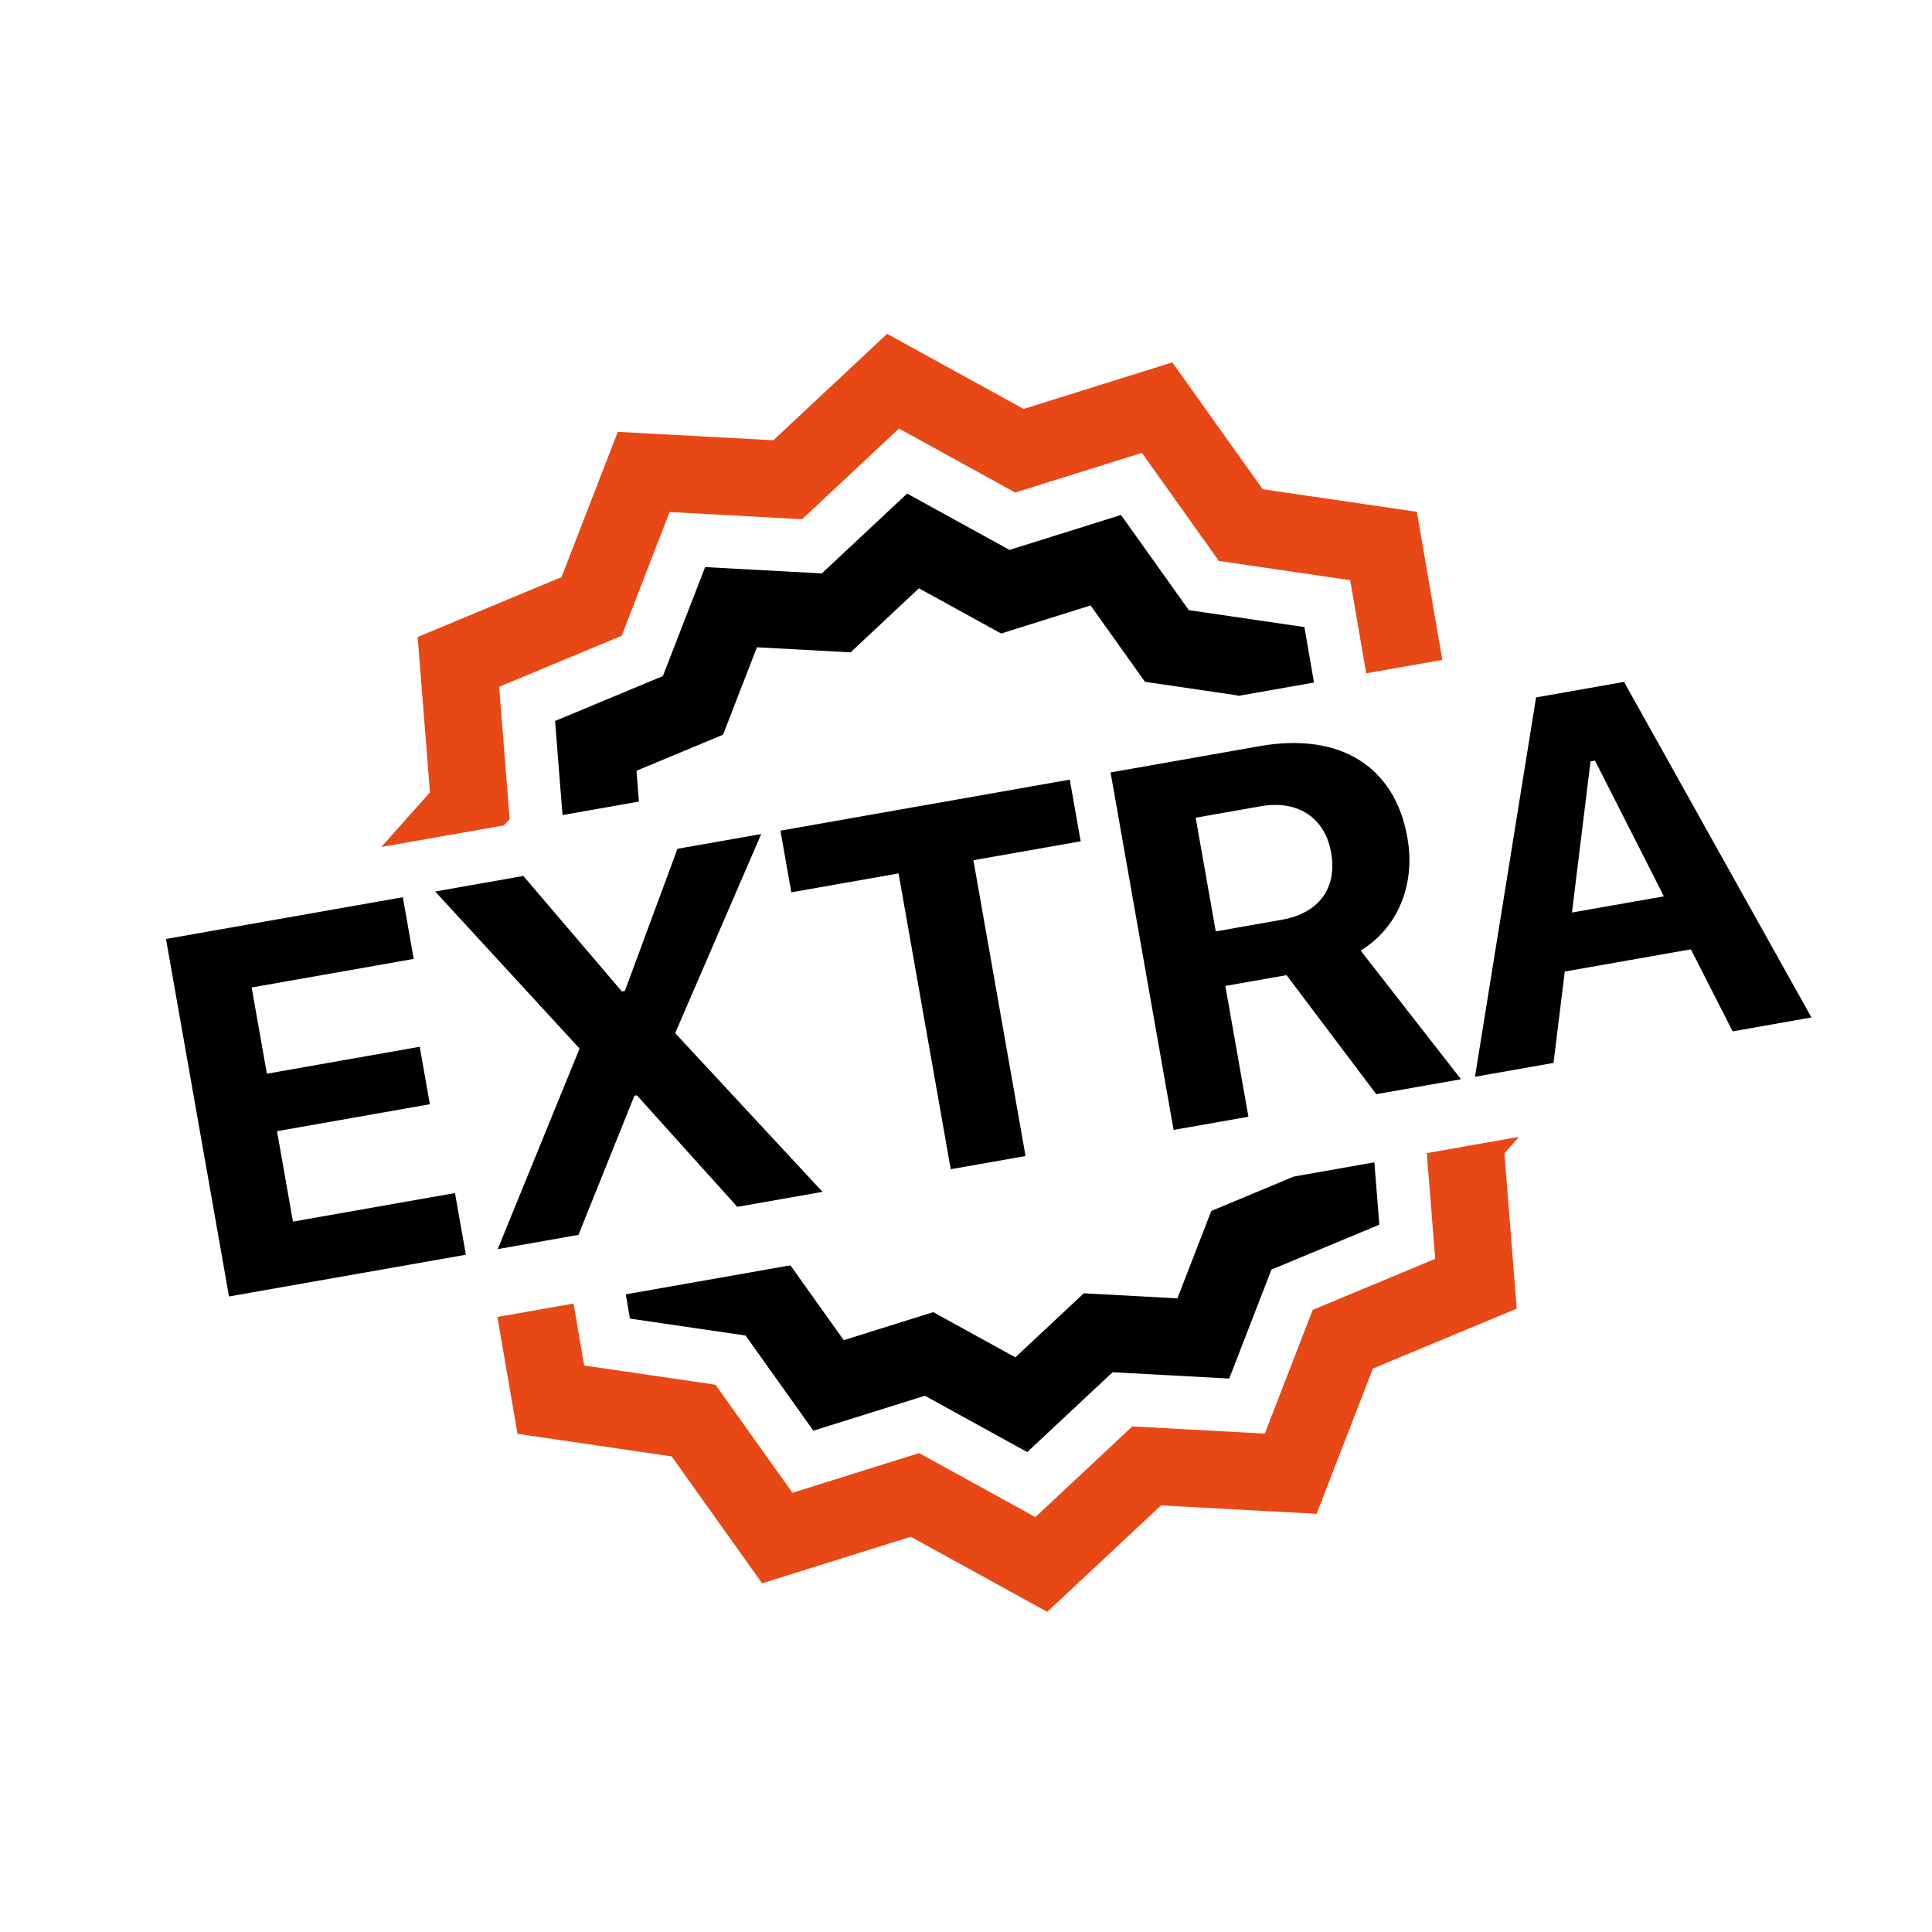<?xml version="1.0" encoding="UTF-8"?>
<svg width="60px" height="60px" viewBox="0 0 60 60" version="1.1" xmlns="http://www.w3.org/2000/svg" xmlns:xlink="http://www.w3.org/1999/xlink">
    <title>stresnidodatki</title>
    <g id="stresnidodatki" stroke="none" stroke-width="1" fill="none" fill-rule="evenodd">
        <path d="M15.447,40.9 L17.811,40.483 L18.141,42.407 L22.22,43.004 L24.61,46.36 L28.544,45.128 L32.155,47.115 L35.164,44.299 L39.279,44.522 L40.768,40.679 L44.572,39.094 L44.311,35.811 L47.174,35.306 L46.72,35.817 L47.103,40.641 L42.636,42.501 L40.888,47.013 L36.056,46.751 L32.524,50.057 L28.284,47.725 L23.667,49.171 L20.86,45.23 L16.072,44.529 L15.447,40.9 Z M27.55,10.367 L31.789,12.7 L36.407,11.254 L39.214,15.194 L44.002,15.895 L44.792,20.494 L42.428,20.91 L41.931,18.017 L37.854,17.421 L35.462,14.064 L31.529,15.296 L27.918,13.308 L24.91,16.125 L20.794,15.901 L19.306,19.745 L15.5,21.329 L15.827,25.438 L15.652,25.632 L11.842,26.304 L13.353,24.607 L12.971,19.783 L17.438,17.923 L19.186,13.412 L24.017,13.673 L27.55,10.367 Z" id="Shape" fill="#E74816" fill-rule="nonzero"></path>
        <path d="M19.434,40.197 L24.547,39.296 L26.204,41.62 L28.982,40.75 L31.533,42.153 L33.659,40.164 L36.565,40.322 L37.618,37.607 L40.18,36.539 L42.682,36.097 L42.836,38.034 L39.486,39.429 L38.175,42.812 L34.552,42.616 L31.902,45.096 L28.723,43.346 L25.26,44.431 L23.154,41.476 L19.563,40.95 L19.434,40.197 Z M28.172,15.328 L31.351,17.078 L34.814,15.993 L36.92,18.949 L40.51,19.474 L40.807,21.197 L38.442,21.614 L38.439,21.597 L35.559,21.175 L33.869,18.803 L31.091,19.674 L28.539,18.27 L26.415,20.26 L23.507,20.102 L22.455,22.817 L19.767,23.936 L19.842,24.893 L17.469,25.312 L17.238,22.391 L20.587,20.995 L21.899,17.612 L25.522,17.808 L28.172,15.328 Z" id="Shape" fill="#000000" fill-rule="nonzero"></path>
        <path d="M14.468,38.967 L14.13,37.051 L9.098,37.938 L8.603,35.13 L13.35,34.293 L13.035,32.508 L8.288,33.345 L7.816,30.667 L12.848,29.78 L12.51,27.864 L5.155,29.161 L7.112,40.263 L14.468,38.967 Z M17.965,38.35 L19.702,34.029 L19.779,34.016 L22.897,37.48 L25.544,37.014 L20.98,32.098 L20.975,32.068 L23.64,25.902 L21.039,26.36 L19.406,30.774 L19.313,30.79 L16.254,27.204 L13.515,27.687 L17.99,32.554 L17.994,32.577 L15.457,38.792 L17.965,38.35 Z M31.849,35.902 L30.23,26.715 L33.561,26.128 L33.223,24.212 L24.237,25.797 L24.575,27.712 L27.906,27.125 L29.526,36.311 L31.849,35.902 Z M38.771,34.681 L38.054,30.619 L39.955,30.284 L42.741,33.981 L45.372,33.517 L42.256,29.521 C43.378,28.833 43.906,27.577 43.741,26.233 L43.706,26.005 C43.321,23.82 41.637,22.728 39.114,23.173 L34.49,23.989 L36.447,35.091 L38.771,34.681 Z M39.803,28.565 L37.756,28.926 L37.133,25.395 L39.149,25.039 C40.255,24.844 41.068,25.349 41.306,26.321 L41.34,26.486 C41.532,27.578 40.964,28.361 39.803,28.565 Z M48.246,33.01 L48.595,30.172 L52.511,29.482 L53.809,32.03 L56.256,31.598 L50.436,21.177 L47.704,21.659 L45.807,33.44 L48.246,33.01 Z M51.674,27.837 L48.819,28.34 L49.395,23.645 L49.534,23.621 L51.674,27.837 Z" id="Shape" fill="#000000" fill-rule="nonzero"></path>
    </g>
</svg>